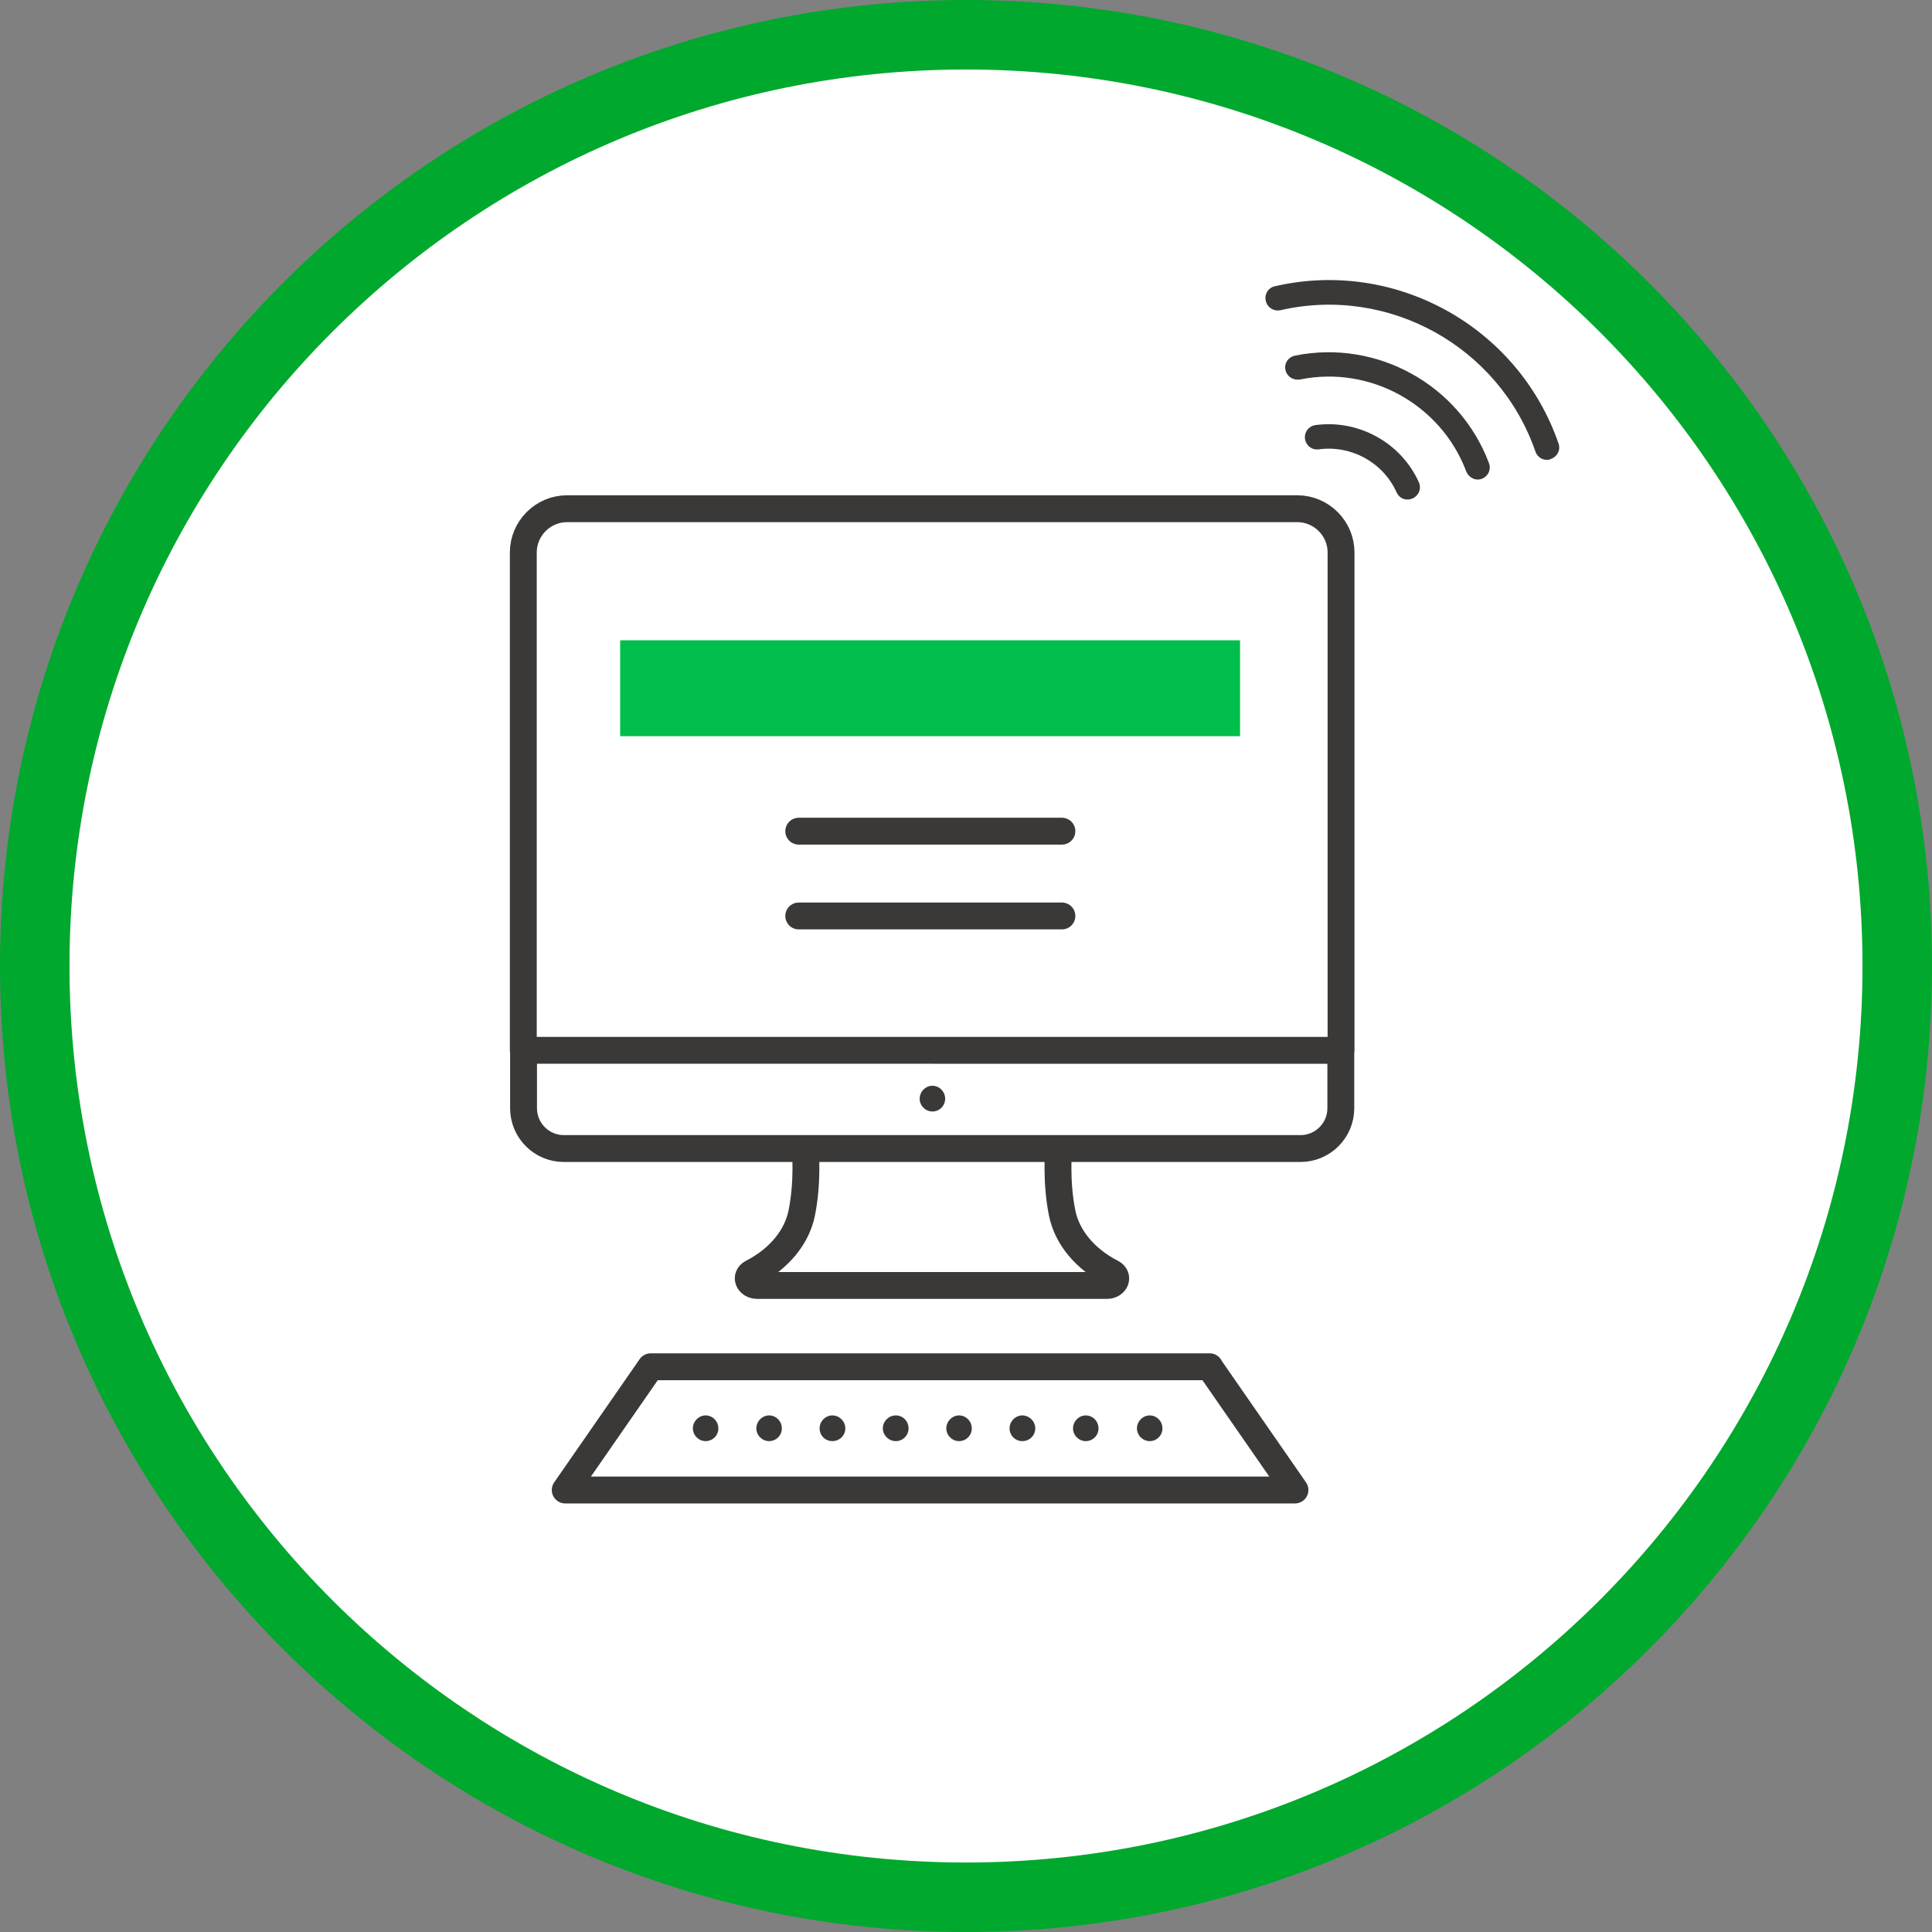 <?xml version="1.0" encoding="UTF-8"?><svg xmlns="http://www.w3.org/2000/svg" width="83.4" height="83.4" viewBox="0 0 83.4 83.4"><rect x="0" y="0" width="83.4" height="83.4" fill="#808080" stroke="none"/><g id="a"/><g id="b"><g id="c"><g><path d="M1.5,41.7c0,22.2,18,40.2,40.2,40.2,22.2,0,40.2-18,40.2-40.2,0-22.2-18-40.2-40.2-40.2S1.5,19.5,1.5,41.7Z" style="fill:#fff; stroke:#00a82d; stroke-miterlimit:10; stroke-width:3px;"/><g><path d="M39.7,47.43c0-.3,.25-.56,.55-.56s.55,.25,.55,.56-.25,.55-.55,.55-.55-.25-.55-.55" style="fill:#3b3838;"/><rect x="26.77" y="27.64" width="26.76" height="4.14" style="fill:#00be4b;"/><path d="M34.47,39.54h11.36m-11.36-3.66h11.36" style="fill:none; stroke:#3b3838; stroke-linecap:round; stroke-linejoin:round; stroke-width:.55px;"/><path d="M52.22,59H28.09l-3.69,5.32h31.5l-3.69-5.32Zm-11.97-13.66h17.64V23.85c0-1.04-.85-1.89-1.89-1.89h-15.78m0,27.62h15.92c.96,0,1.74-.78,1.74-1.74v-2.5h-6.83m-10.83,10.15h7.56c.38,0,.53-.39,.21-.55-1.15-.59-1.93-1.53-2.14-2.58-.28-1.38-.15-2.78-.15-2.78m-5.5-4.24H22.59V23.85c0-1.04,.85-1.89,1.89-1.89h15.78m0,27.62h-15.92c-.96,0-1.74-.78-1.74-1.74v-2.5h6.83m10.82,10.15h-7.56c-.38,0-.54-.39-.22-.55,1.15-.59,1.93-1.53,2.14-2.58,.28-1.38,.15-2.78,.15-2.78m-.28-10.04h11.36m-11.36-3.66h11.36" style="fill:none; stroke:#3b3838; stroke-linecap:round; stroke-linejoin:round; stroke-width:1.16px;"/><path d="M29.91,61.66c0-.3,.25-.56,.55-.56s.55,.25,.55,.56-.25,.55-.55,.55-.55-.25-.55-.55m2.74,0c0-.3,.25-.56,.55-.56s.55,.25,.55,.56-.25,.55-.55,.55-.55-.25-.55-.55m2.73,0c0-.3,.25-.56,.55-.56s.56,.25,.56,.56-.25,.55-.56,.55-.55-.25-.55-.55m2.73,0c0-.3,.25-.56,.56-.56s.55,.25,.55,.56-.25,.55-.55,.55-.56-.25-.56-.55m2.74,0c0-.3,.25-.56,.55-.56s.55,.25,.55,.56-.25,.55-.55,.55-.55-.25-.55-.55m2.73,0c0-.3,.25-.56,.55-.56s.56,.25,.56,.56-.25,.55-.56,.55-.55-.25-.55-.55m5.5,0c0-.3,.25-.56,.55-.56s.55,.25,.55,.56-.25,.55-.55,.55-.55-.25-.55-.55m-2.76,0c0-.3,.25-.56,.55-.56s.55,.25,.55,.56-.25,.55-.55,.55-.55-.25-.55-.55" style="fill:#3b3838;"/><path d="M56.35,19.02h0c.07,.25,.31,.41,.56,.38,1.41-.2,2.8,.56,3.38,1.86,.11,.24,.37,.36,.62,.28h0c.31-.09,.47-.43,.34-.72-.77-1.71-2.6-2.72-4.46-2.47-.32,.04-.53,.36-.44,.67" style="fill:#3b3838;"/><path d="M66.92,19.82h0c.29-.08,.46-.39,.36-.67-1.74-5.05-7.05-8-12.26-6.79-.29,.07-.46,.37-.37,.66h0c.08,.28,.36,.43,.63,.37,4.67-1.07,9.43,1.57,11,6.1,.09,.27,.37,.42,.64,.34" style="fill:#3b3838;"/><path d="M55.5,16.01h0c.08,.27,.35,.42,.63,.37,3.02-.61,6.07,1.08,7.16,3.96,.1,.26,.37,.42,.64,.34,.3-.09,.46-.41,.34-.7-1.27-3.37-4.83-5.34-8.36-4.63-.31,.06-.5,.36-.41,.66" style="fill:#3b3838;"/></g></g></g></g></svg>